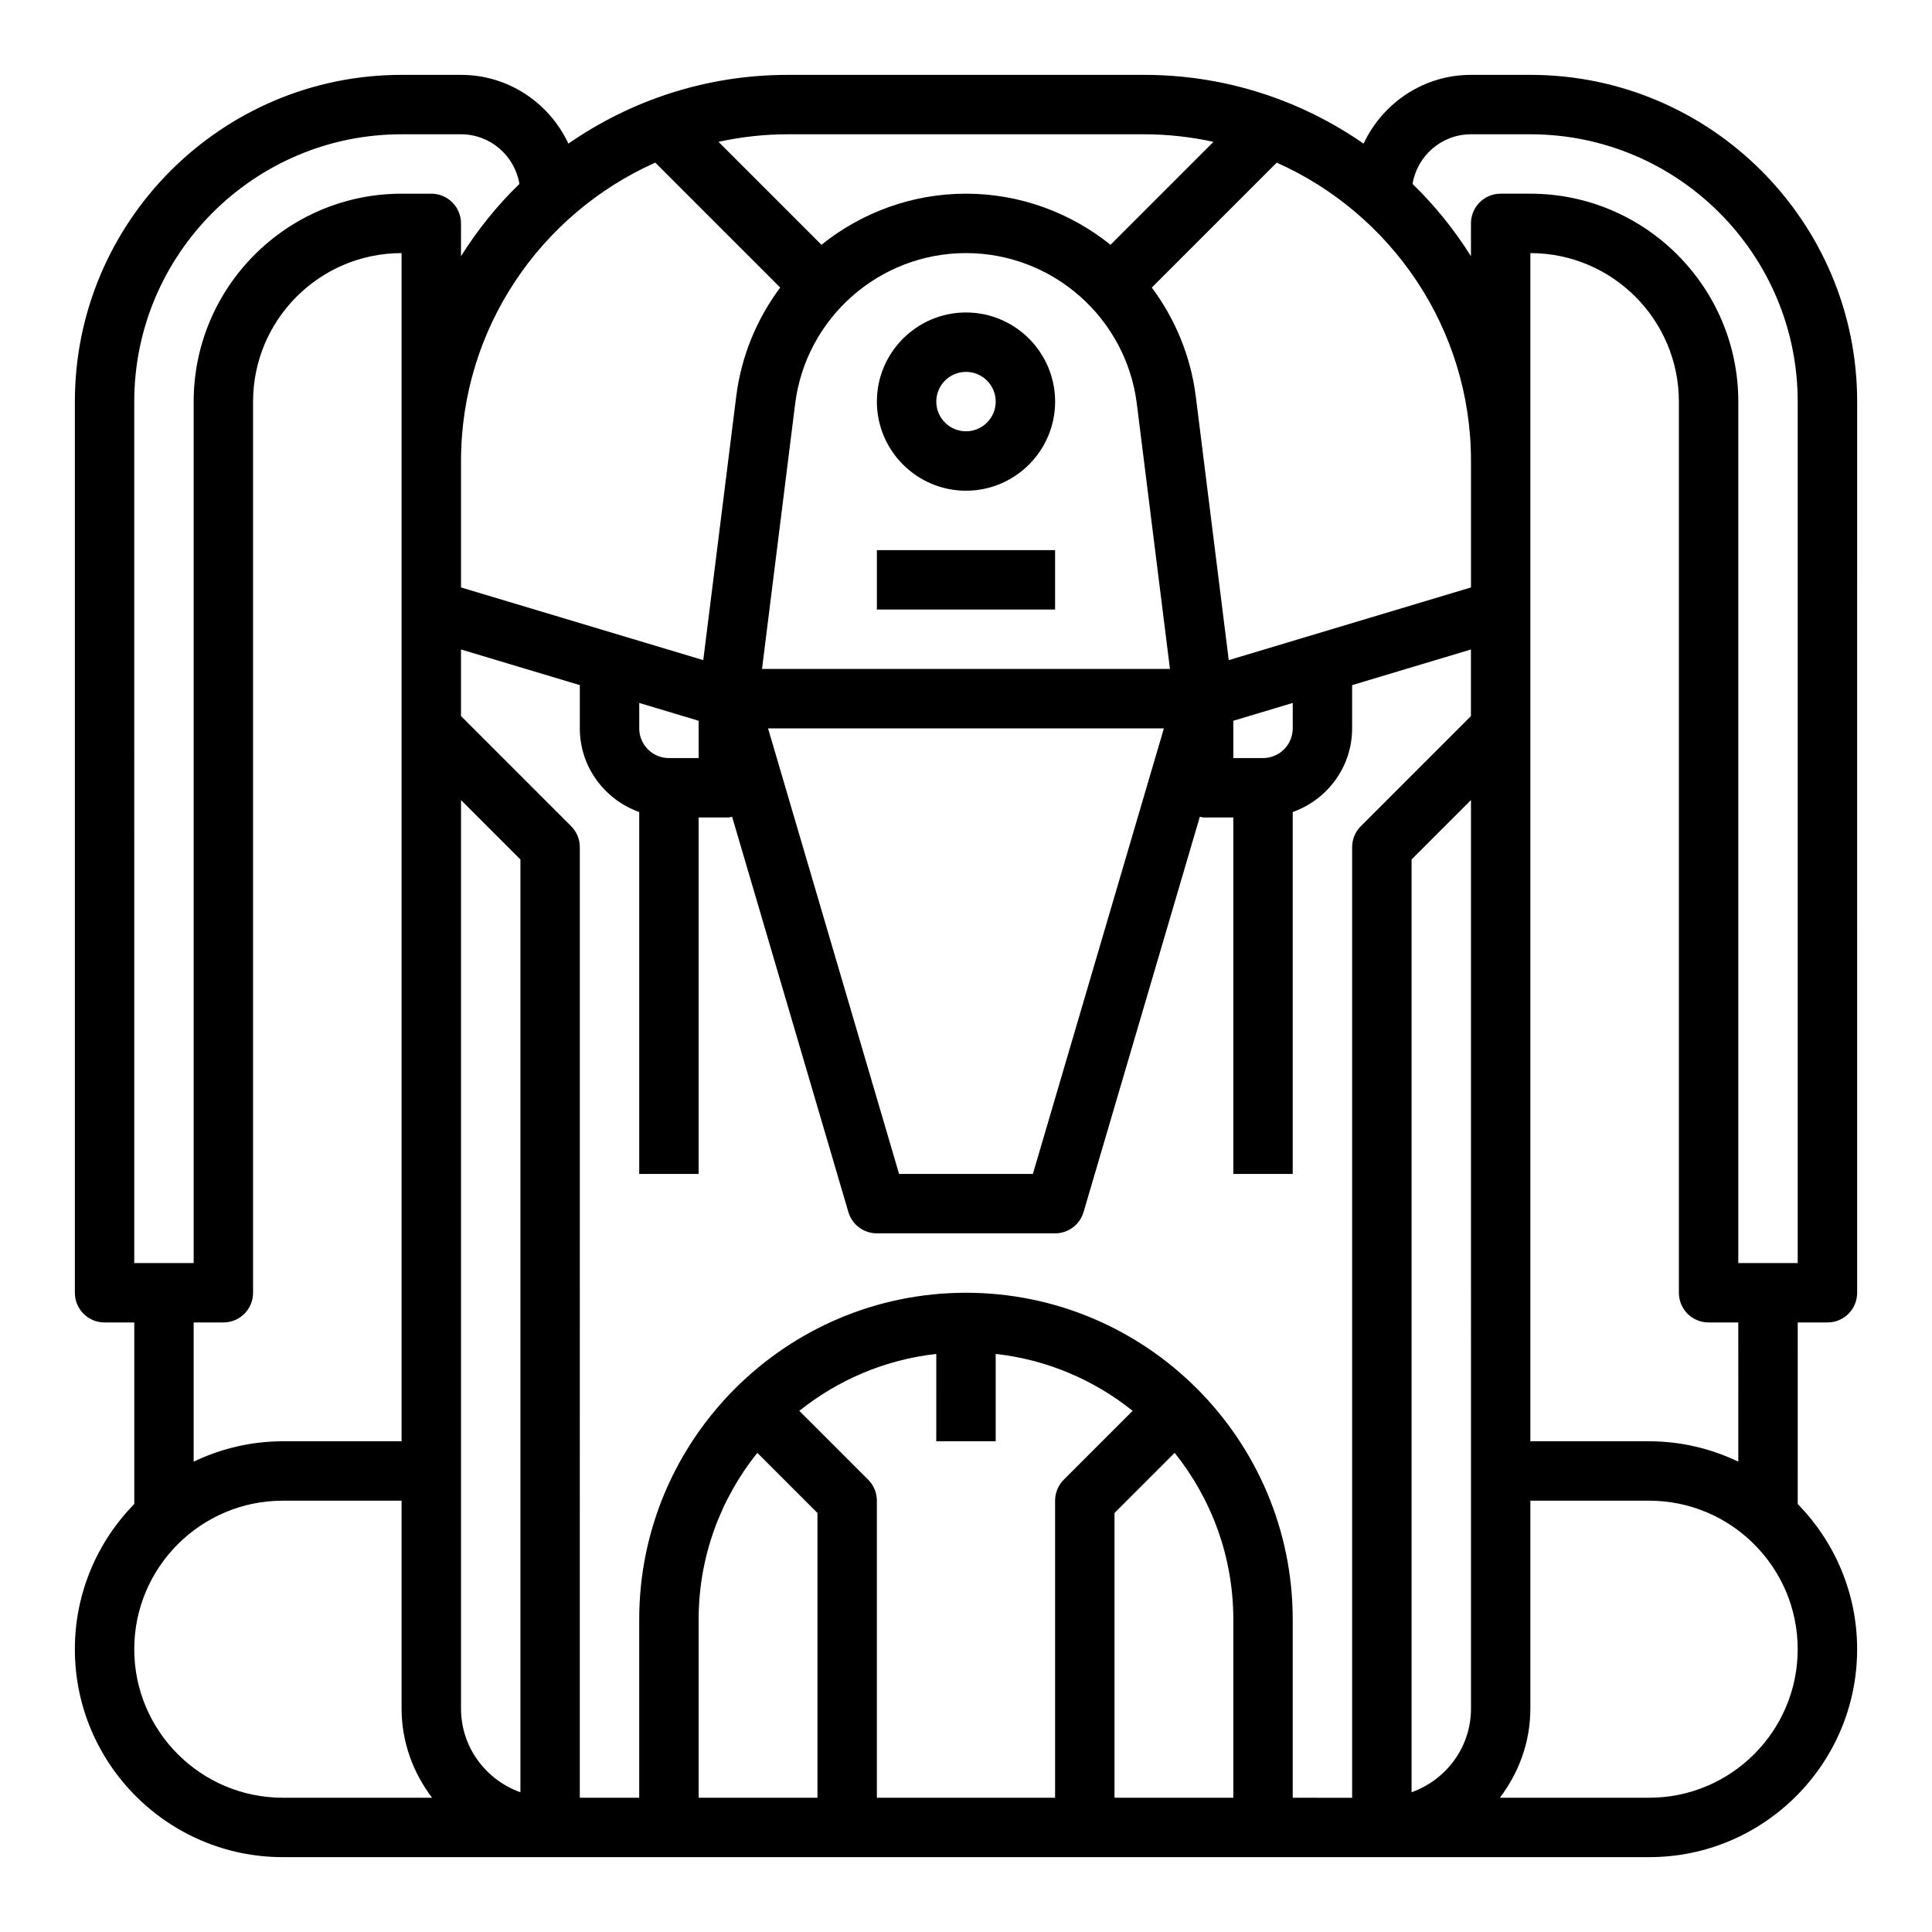<?xml version="1.0" encoding="UTF-8"?>
<!-- Uploaded to: SVG Repo, www.svgrepo.com, Generator: SVG Repo Mixer Tools -->
<svg fill="#000000" width="800px" height="800px" version="1.1" viewBox="144 144 512 512" xmlns="http://www.w3.org/2000/svg">
 <g>
  <path d="m400 226.81c-13.02 0-23.617 10.598-23.617 23.617 0 13.02 10.598 23.617 23.617 23.617s23.617-10.598 23.617-23.617c-0.004-13.02-10.598-23.617-23.617-23.617zm0 31.488c-4.344 0-7.871-3.527-7.871-7.871s3.527-7.871 7.871-7.871 7.871 3.527 7.871 7.871c0 4.348-3.527 7.871-7.871 7.871z"/>
  <path d="m376.38 289.79h47.23v15.742h-47.23z"/>
  <path d="m549.57 163.84h-15.742c-12.609 0-23.434 7.496-28.457 18.223-16.523-11.457-36.543-18.223-58.137-18.223h-94.465c-21.594 0-41.613 6.762-58.137 18.223-5.019-10.727-15.844-18.223-28.453-18.223h-15.742c-47.746 0-86.598 38.852-86.598 86.594v236.16c0 4.352 3.519 7.871 7.871 7.871h7.871v48.105c-9.719 9.945-15.742 23.516-15.742 38.488 0 30.379 24.727 55.105 55.105 55.105h362.11c30.379 0 55.105-24.727 55.105-55.105 0-14.973-6.023-28.543-15.742-38.484l0.004-48.109h7.871c4.352 0 7.871-3.519 7.871-7.871l0.004-236.16c0-47.742-38.848-86.594-86.594-86.594zm-31.488 455.13v-247.2l15.742-15.742 0.004 240.77c0 10.246-6.606 18.906-15.746 22.164zm15.746-337.05v17.758l-64.195 19.262-8.73-69.84c-1.355-10.809-5.527-20.648-11.66-28.898l33.102-33.102c30.293 13.496 51.484 43.832 51.484 79.078zm-251.91 337.05c-9.141-3.258-15.742-11.918-15.742-22.168v-240.77l15.742 15.742zm-15.742-337.05v-15.742c0-35.242 21.191-65.582 51.484-79.082l33.102 33.102c-6.141 8.25-10.312 18.09-11.66 28.898l-8.73 69.84-64.195-19.258zm179.1-30.875 8.777 70.234h-108.11l8.777-70.234c2.84-22.789 22.309-39.973 45.281-39.973 22.969 0 42.438 17.184 45.277 39.973zm-124 93.852c-4.344 0-7.871-3.527-7.871-7.871v-6.738l15.742 4.723v9.887zm131.17-7.871-34.723 118.08h-35.457l-34.723-118.08zm26.27 7.871h-7.871v-9.887l15.742-4.723v6.738c0 4.344-3.527 7.871-7.871 7.871zm-31.488-165.31c6.305 0 12.43 0.715 18.359 2l-27.285 27.285c-10.566-8.473-23.91-13.543-38.305-13.543-14.398 0-27.742 5.07-38.305 13.539l-27.285-27.285c5.926-1.281 12.051-1.996 18.355-1.996zm-267.65 70.848c0-39.07 31.781-70.848 70.848-70.848h15.742c7.793 0 14.242 5.707 15.484 13.152-5.91 5.723-11.082 12.164-15.48 19.152v-8.688c0-4.352-3.519-7.871-7.871-7.871h-7.871c-30.379 0-55.105 24.727-55.105 55.105v228.29l-15.746-0.004zm23.617 244.03c4.352 0 7.871-3.519 7.871-7.871v-236.16c0-21.703 17.656-39.359 39.359-39.359v314.88h-31.488c-8.453 0-16.445 1.977-23.617 5.391v-36.879zm-23.617 86.594c0-21.703 17.656-39.359 39.359-39.359h31.488v55.105c0 8.895 3.078 17.02 8.078 23.617l-39.566-0.004c-21.703 0-39.359-17.656-39.359-39.359zm228.29-55.105v-23.152c13.641 1.52 26.105 6.926 36.297 15.082l-18.246 18.246c-1.48 1.477-2.309 3.477-2.309 5.57v78.719h-47.23v-78.719c0-2.094-0.828-4.094-2.305-5.566l-18.246-18.246c10.195-8.156 22.656-13.562 36.297-15.082l-0.004 23.148zm-63.172 3.062 15.938 15.941v75.461h-31.488v-47.23c0-16.703 5.844-32.047 15.551-44.172zm94.66 91.402v-75.461l15.941-15.941c9.703 12.125 15.547 27.469 15.547 44.172v47.23zm47.23 0v-47.23c0-47.742-38.848-86.594-86.594-86.594-47.742 0-86.594 38.848-86.594 86.594v47.23h-15.742l0.004-251.9c0-2.094-0.828-4.094-2.305-5.566l-29.184-29.184v-17.648l31.488 9.445v11.465c0 10.25 6.606 18.91 15.742 22.168v95.91h15.742v-94.465h7.871c0.355 0 0.652-0.156 1-0.203l30.812 104.76c0.984 3.352 4.062 5.652 7.551 5.652h47.23c3.488 0 6.566-2.297 7.551-5.652l30.812-104.76c0.344 0.047 0.645 0.203 1 0.203h7.871v94.465h15.742v-95.91c9.141-3.258 15.742-11.918 15.742-22.168v-11.461l31.488-9.445v17.648l-29.18 29.18c-1.48 1.473-2.305 3.473-2.305 5.566v251.91h-7.871zm94.465 0h-39.566c5-6.594 8.078-14.719 8.078-23.613v-55.105h31.488c21.703 0 39.359 17.656 39.359 39.359 0 21.703-17.656 39.359-39.359 39.359zm23.617-89.07c-7.172-3.418-15.164-5.394-23.617-5.394h-31.488v-314.88c21.703 0 39.359 17.656 39.359 39.359v236.16c0 4.352 3.519 7.871 7.871 7.871h7.871zm15.742-52.625h-15.742v-228.29c0-30.379-24.727-55.105-55.105-55.105h-7.871c-4.352 0-7.871 3.519-7.871 7.871v8.691c-4.402-6.992-9.574-13.43-15.484-19.152 1.242-7.445 7.691-13.152 15.484-13.152h15.742c39.07 0 70.848 31.781 70.848 70.848z"/>
 </g>
</svg>